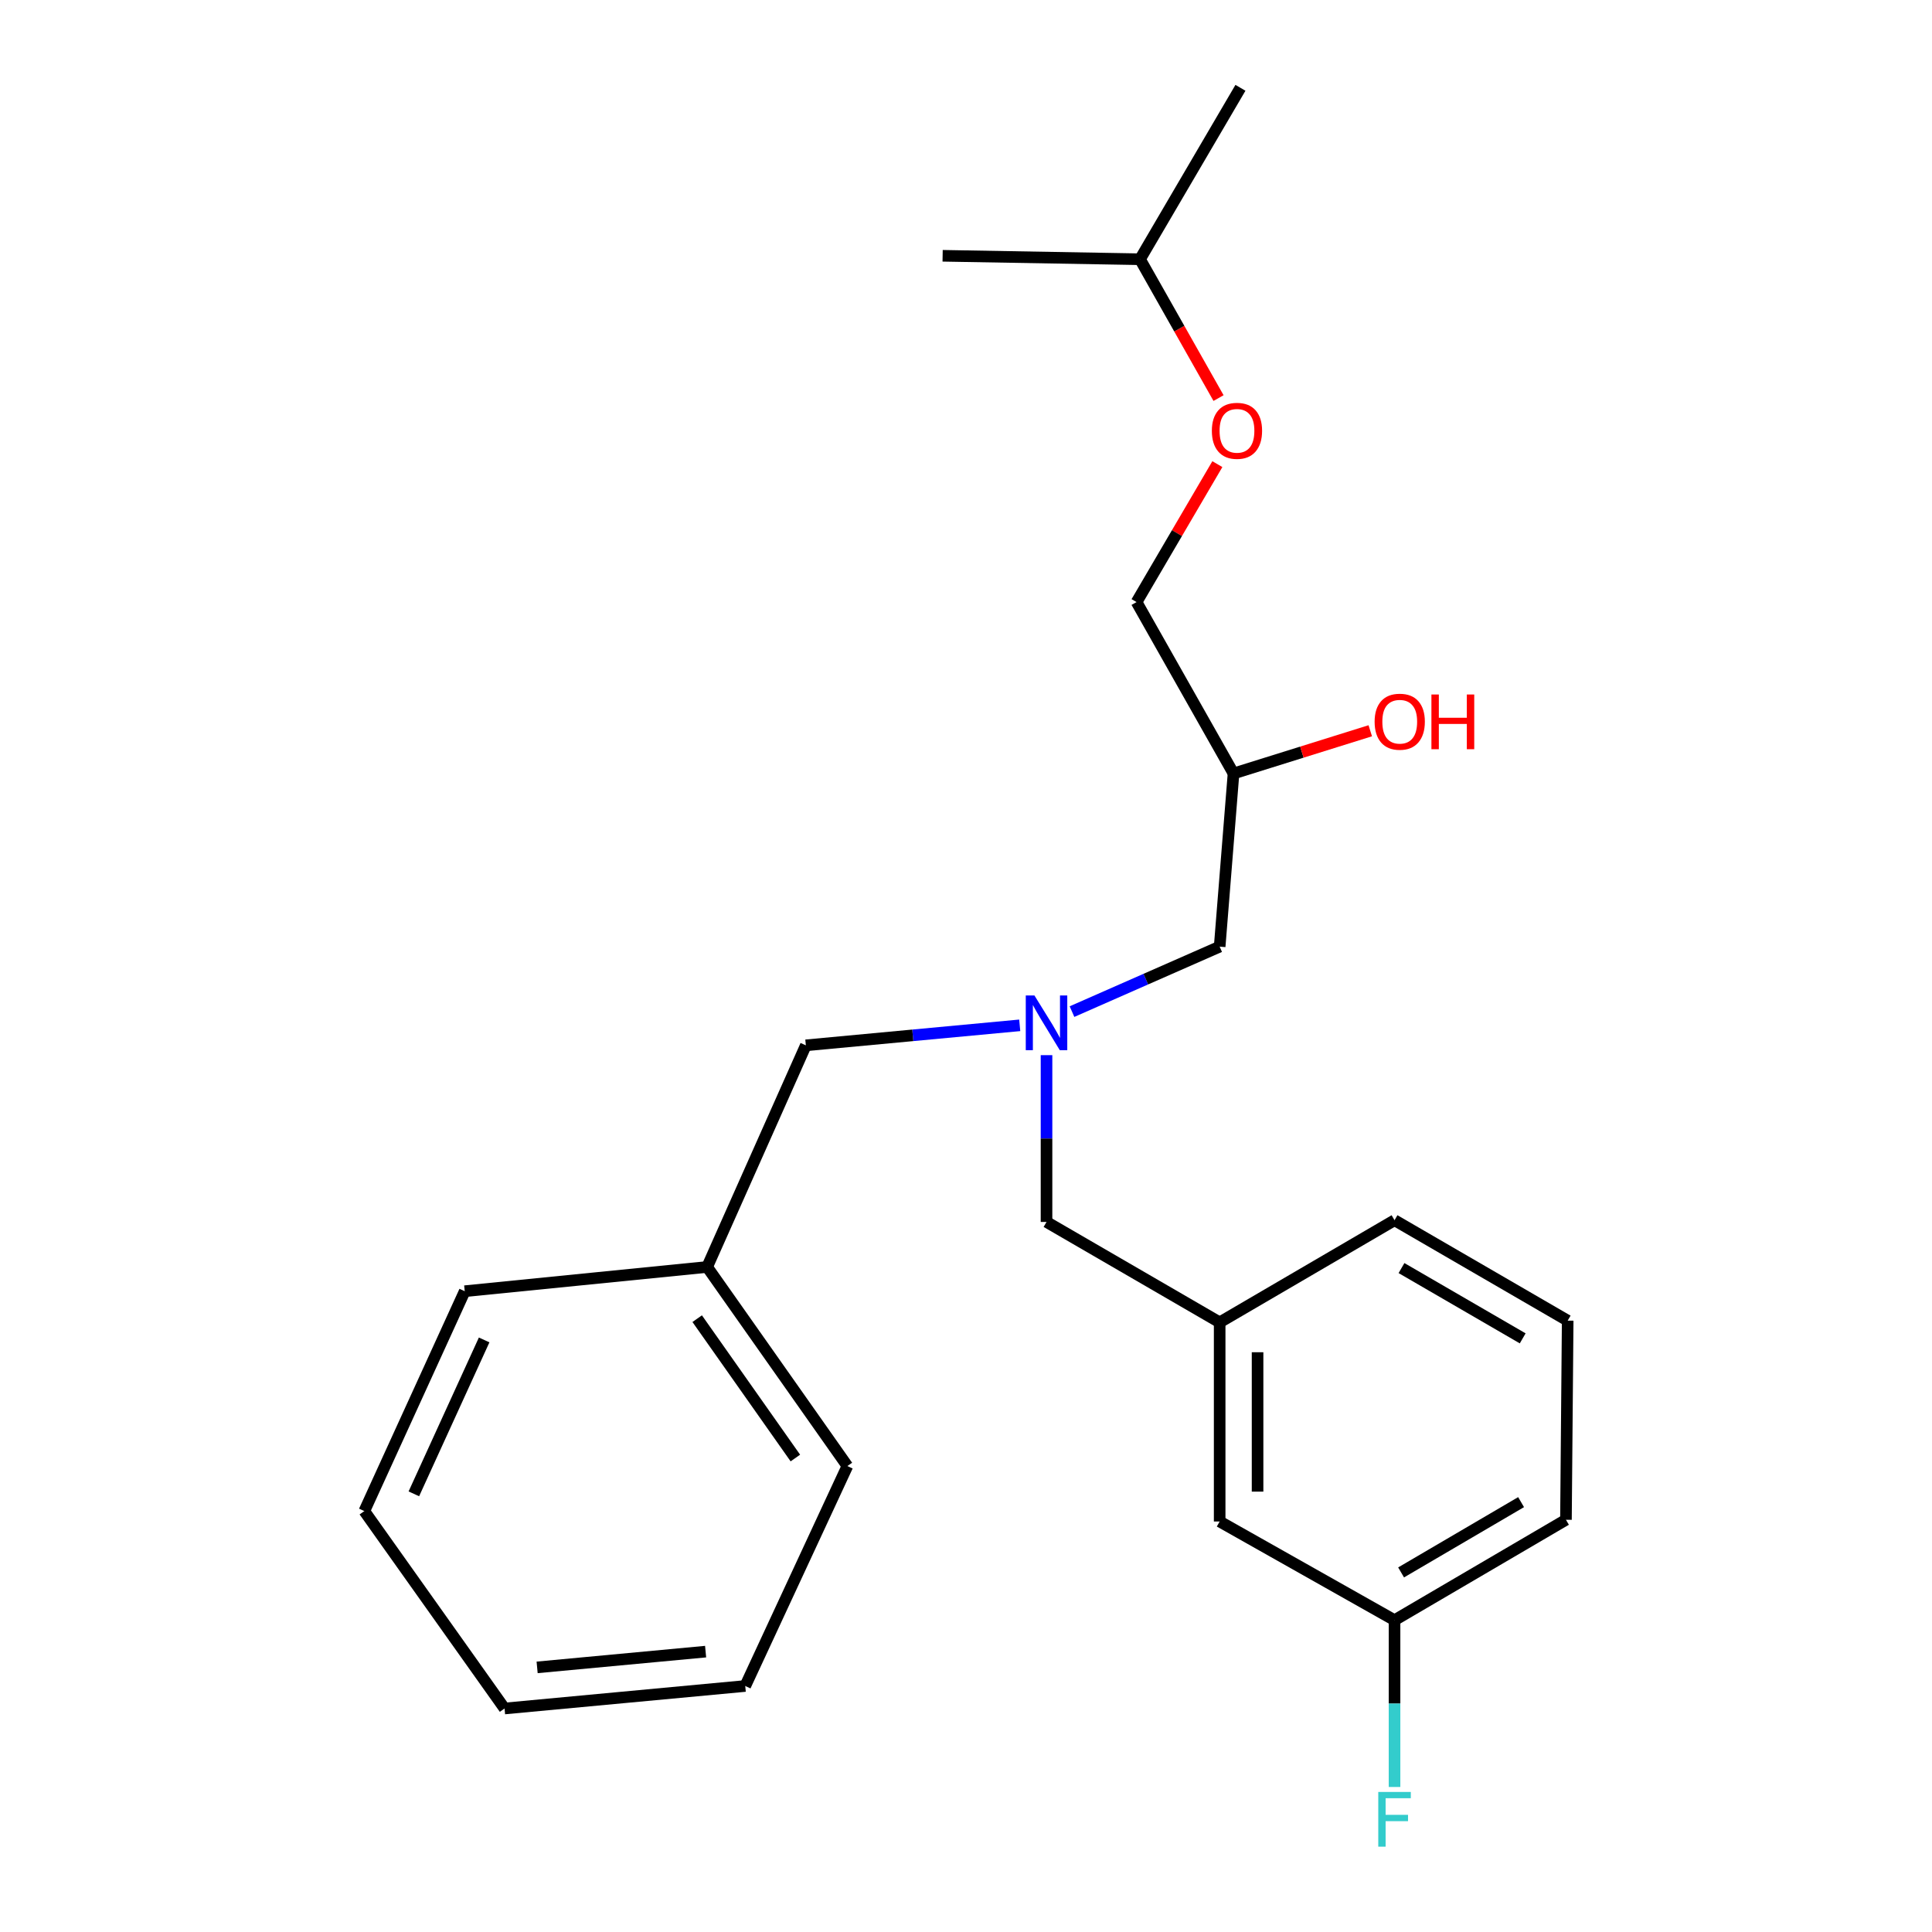 <?xml version='1.0' encoding='iso-8859-1'?>
<svg version='1.1' baseProfile='full'
              xmlns='http://www.w3.org/2000/svg'
                      xmlns:rdkit='http://www.rdkit.org/xml'
                      xmlns:xlink='http://www.w3.org/1999/xlink'
                  xml:space='preserve'
width='1000px' height='1000px' viewBox='0 0 1000 1000'>
<!-- END OF HEADER -->
<rect style='opacity:1.0;fill:#FFFFFF;stroke:none' width='1000' height='1000' x='0' y='0'> </rect>
<path class='bond-0' d='M 527.809,530.708 L 472.457,535.885' style='fill:none;fill-rule:evenodd;stroke:#0000FF;stroke-width:6px;stroke-linecap:butt;stroke-linejoin:miter;stroke-opacity:1' />
<path class='bond-0' d='M 472.457,535.885 L 417.105,541.061' style='fill:none;fill-rule:evenodd;stroke:#000000;stroke-width:6px;stroke-linecap:butt;stroke-linejoin:miter;stroke-opacity:1' />
<path class='bond-1' d='M 554.864,523.608 L 593.08,506.794' style='fill:none;fill-rule:evenodd;stroke:#0000FF;stroke-width:6px;stroke-linecap:butt;stroke-linejoin:miter;stroke-opacity:1' />
<path class='bond-1' d='M 593.08,506.794 L 631.296,489.979' style='fill:none;fill-rule:evenodd;stroke:#000000;stroke-width:6px;stroke-linecap:butt;stroke-linejoin:miter;stroke-opacity:1' />
<path class='bond-2' d='M 541.677,546.147 L 541.677,589.313' style='fill:none;fill-rule:evenodd;stroke:#0000FF;stroke-width:6px;stroke-linecap:butt;stroke-linejoin:miter;stroke-opacity:1' />
<path class='bond-2' d='M 541.677,589.313 L 541.677,632.48' style='fill:none;fill-rule:evenodd;stroke:#000000;stroke-width:6px;stroke-linecap:butt;stroke-linejoin:miter;stroke-opacity:1' />
<path class='bond-3' d='M 631.296,489.979 L 638.468,400.359' style='fill:none;fill-rule:evenodd;stroke:#000000;stroke-width:6px;stroke-linecap:butt;stroke-linejoin:miter;stroke-opacity:1' />
<path class='bond-4' d='M 630.713,206.039 L 610.39,170.11' style='fill:none;fill-rule:evenodd;stroke:#FF0000;stroke-width:6px;stroke-linecap:butt;stroke-linejoin:miter;stroke-opacity:1' />
<path class='bond-4' d='M 610.39,170.11 L 590.067,134.181' style='fill:none;fill-rule:evenodd;stroke:#000000;stroke-width:6px;stroke-linecap:butt;stroke-linejoin:miter;stroke-opacity:1' />
<path class='bond-5' d='M 630.103,240.238 L 609.191,275.935' style='fill:none;fill-rule:evenodd;stroke:#FF0000;stroke-width:6px;stroke-linecap:butt;stroke-linejoin:miter;stroke-opacity:1' />
<path class='bond-5' d='M 609.191,275.935 L 588.279,311.633' style='fill:none;fill-rule:evenodd;stroke:#000000;stroke-width:6px;stroke-linecap:butt;stroke-linejoin:miter;stroke-opacity:1' />
<path class='bond-6' d='M 541.677,632.48 L 631.296,684.455' style='fill:none;fill-rule:evenodd;stroke:#000000;stroke-width:6px;stroke-linecap:butt;stroke-linejoin:miter;stroke-opacity:1' />
<path class='bond-7' d='M 638.468,400.359 L 673.858,389.299' style='fill:none;fill-rule:evenodd;stroke:#000000;stroke-width:6px;stroke-linecap:butt;stroke-linejoin:miter;stroke-opacity:1' />
<path class='bond-7' d='M 673.858,389.299 L 709.249,378.239' style='fill:none;fill-rule:evenodd;stroke:#FF0000;stroke-width:6px;stroke-linecap:butt;stroke-linejoin:miter;stroke-opacity:1' />
<path class='bond-8' d='M 638.468,400.359 L 588.279,311.633' style='fill:none;fill-rule:evenodd;stroke:#000000;stroke-width:6px;stroke-linecap:butt;stroke-linejoin:miter;stroke-opacity:1' />
<path class='bond-9' d='M 590.067,134.181 L 642.053,45.455' style='fill:none;fill-rule:evenodd;stroke:#000000;stroke-width:6px;stroke-linecap:butt;stroke-linejoin:miter;stroke-opacity:1' />
<path class='bond-10' d='M 590.067,134.181 L 487.902,132.393' style='fill:none;fill-rule:evenodd;stroke:#000000;stroke-width:6px;stroke-linecap:butt;stroke-linejoin:miter;stroke-opacity:1' />
<path class='bond-11' d='M 631.296,787.524 L 631.296,684.455' style='fill:none;fill-rule:evenodd;stroke:#000000;stroke-width:6px;stroke-linecap:butt;stroke-linejoin:miter;stroke-opacity:1' />
<path class='bond-11' d='M 650.914,772.064 L 650.914,699.916' style='fill:none;fill-rule:evenodd;stroke:#000000;stroke-width:6px;stroke-linecap:butt;stroke-linejoin:miter;stroke-opacity:1' />
<path class='bond-12' d='M 631.296,787.524 L 721.81,838.606' style='fill:none;fill-rule:evenodd;stroke:#000000;stroke-width:6px;stroke-linecap:butt;stroke-linejoin:miter;stroke-opacity:1' />
<path class='bond-13' d='M 721.81,838.606 L 721.81,881.772' style='fill:none;fill-rule:evenodd;stroke:#000000;stroke-width:6px;stroke-linecap:butt;stroke-linejoin:miter;stroke-opacity:1' />
<path class='bond-13' d='M 721.81,881.772 L 721.81,924.939' style='fill:none;fill-rule:evenodd;stroke:#33CCCC;stroke-width:6px;stroke-linecap:butt;stroke-linejoin:miter;stroke-opacity:1' />
<path class='bond-14' d='M 721.81,838.606 L 810.536,786.631' style='fill:none;fill-rule:evenodd;stroke:#000000;stroke-width:6px;stroke-linecap:butt;stroke-linejoin:miter;stroke-opacity:1' />
<path class='bond-14' d='M 725.203,813.883 L 787.311,777.5' style='fill:none;fill-rule:evenodd;stroke:#000000;stroke-width:6px;stroke-linecap:butt;stroke-linejoin:miter;stroke-opacity:1' />
<path class='bond-15' d='M 366.012,655.781 L 417.105,541.061' style='fill:none;fill-rule:evenodd;stroke:#000000;stroke-width:6px;stroke-linecap:butt;stroke-linejoin:miter;stroke-opacity:1' />
<path class='bond-16' d='M 366.012,655.781 L 438.608,758.828' style='fill:none;fill-rule:evenodd;stroke:#000000;stroke-width:6px;stroke-linecap:butt;stroke-linejoin:miter;stroke-opacity:1' />
<path class='bond-16' d='M 360.864,682.536 L 411.681,754.669' style='fill:none;fill-rule:evenodd;stroke:#000000;stroke-width:6px;stroke-linecap:butt;stroke-linejoin:miter;stroke-opacity:1' />
<path class='bond-17' d='M 366.012,655.781 L 240.546,668.325' style='fill:none;fill-rule:evenodd;stroke:#000000;stroke-width:6px;stroke-linecap:butt;stroke-linejoin:miter;stroke-opacity:1' />
<path class='bond-18' d='M 438.608,758.828 L 385.738,872.665' style='fill:none;fill-rule:evenodd;stroke:#000000;stroke-width:6px;stroke-linecap:butt;stroke-linejoin:miter;stroke-opacity:1' />
<path class='bond-19' d='M 240.546,668.325 L 188.57,782.129' style='fill:none;fill-rule:evenodd;stroke:#000000;stroke-width:6px;stroke-linecap:butt;stroke-linejoin:miter;stroke-opacity:1' />
<path class='bond-19' d='M 250.594,693.546 L 214.211,773.209' style='fill:none;fill-rule:evenodd;stroke:#000000;stroke-width:6px;stroke-linecap:butt;stroke-linejoin:miter;stroke-opacity:1' />
<path class='bond-20' d='M 385.738,872.665 L 261.155,884.315' style='fill:none;fill-rule:evenodd;stroke:#000000;stroke-width:6px;stroke-linecap:butt;stroke-linejoin:miter;stroke-opacity:1' />
<path class='bond-20' d='M 365.224,854.88 L 278.016,863.035' style='fill:none;fill-rule:evenodd;stroke:#000000;stroke-width:6px;stroke-linecap:butt;stroke-linejoin:miter;stroke-opacity:1' />
<path class='bond-21' d='M 188.57,782.129 L 261.155,884.315' style='fill:none;fill-rule:evenodd;stroke:#000000;stroke-width:6px;stroke-linecap:butt;stroke-linejoin:miter;stroke-opacity:1' />
<path class='bond-22' d='M 631.296,684.455 L 721.81,631.586' style='fill:none;fill-rule:evenodd;stroke:#000000;stroke-width:6px;stroke-linecap:butt;stroke-linejoin:miter;stroke-opacity:1' />
<path class='bond-23' d='M 811.43,683.562 L 721.81,631.586' style='fill:none;fill-rule:evenodd;stroke:#000000;stroke-width:6px;stroke-linecap:butt;stroke-linejoin:miter;stroke-opacity:1' />
<path class='bond-23' d='M 788.145,692.735 L 725.411,656.352' style='fill:none;fill-rule:evenodd;stroke:#000000;stroke-width:6px;stroke-linecap:butt;stroke-linejoin:miter;stroke-opacity:1' />
<path class='bond-24' d='M 811.43,683.562 L 810.536,786.631' style='fill:none;fill-rule:evenodd;stroke:#000000;stroke-width:6px;stroke-linecap:butt;stroke-linejoin:miter;stroke-opacity:1' />
<path  class='atom-0' d='M 535.417 515.251
L 544.697 530.251
Q 545.617 531.731, 547.097 534.411
Q 548.577 537.091, 548.657 537.251
L 548.657 515.251
L 552.417 515.251
L 552.417 543.571
L 548.537 543.571
L 538.577 527.171
Q 537.417 525.251, 536.177 523.051
Q 534.977 520.851, 534.617 520.171
L 534.617 543.571
L 530.937 543.571
L 530.937 515.251
L 535.417 515.251
' fill='#0000FF'/>
<path  class='atom-2' d='M 627.255 222.987
Q 627.255 216.187, 630.615 212.387
Q 633.975 208.587, 640.255 208.587
Q 646.535 208.587, 649.895 212.387
Q 653.255 216.187, 653.255 222.987
Q 653.255 229.867, 649.855 233.787
Q 646.455 237.667, 640.255 237.667
Q 634.015 237.667, 630.615 233.787
Q 627.255 229.907, 627.255 222.987
M 640.255 234.467
Q 644.575 234.467, 646.895 231.587
Q 649.255 228.667, 649.255 222.987
Q 649.255 217.427, 646.895 214.627
Q 644.575 211.787, 640.255 211.787
Q 635.935 211.787, 633.575 214.587
Q 631.255 217.387, 631.255 222.987
Q 631.255 228.707, 633.575 231.587
Q 635.935 234.467, 640.255 234.467
' fill='#FF0000'/>
<path  class='atom-5' d='M 711.502 373.552
Q 711.502 366.752, 714.862 362.952
Q 718.222 359.152, 724.502 359.152
Q 730.782 359.152, 734.142 362.952
Q 737.502 366.752, 737.502 373.552
Q 737.502 380.432, 734.102 384.352
Q 730.702 388.232, 724.502 388.232
Q 718.262 388.232, 714.862 384.352
Q 711.502 380.472, 711.502 373.552
M 724.502 385.032
Q 728.822 385.032, 731.142 382.152
Q 733.502 379.232, 733.502 373.552
Q 733.502 367.992, 731.142 365.192
Q 728.822 362.352, 724.502 362.352
Q 720.182 362.352, 717.822 365.152
Q 715.502 367.952, 715.502 373.552
Q 715.502 379.272, 717.822 382.152
Q 720.182 385.032, 724.502 385.032
' fill='#FF0000'/>
<path  class='atom-5' d='M 740.902 359.472
L 744.742 359.472
L 744.742 371.512
L 759.222 371.512
L 759.222 359.472
L 763.062 359.472
L 763.062 387.792
L 759.222 387.792
L 759.222 374.712
L 744.742 374.712
L 744.742 387.792
L 740.902 387.792
L 740.902 359.472
' fill='#FF0000'/>
<path  class='atom-18' d='M 713.39 927.515
L 730.23 927.515
L 730.23 930.755
L 717.19 930.755
L 717.19 939.355
L 728.79 939.355
L 728.79 942.635
L 717.19 942.635
L 717.19 955.835
L 713.39 955.835
L 713.39 927.515
' fill='#33CCCC'/>
</svg>
